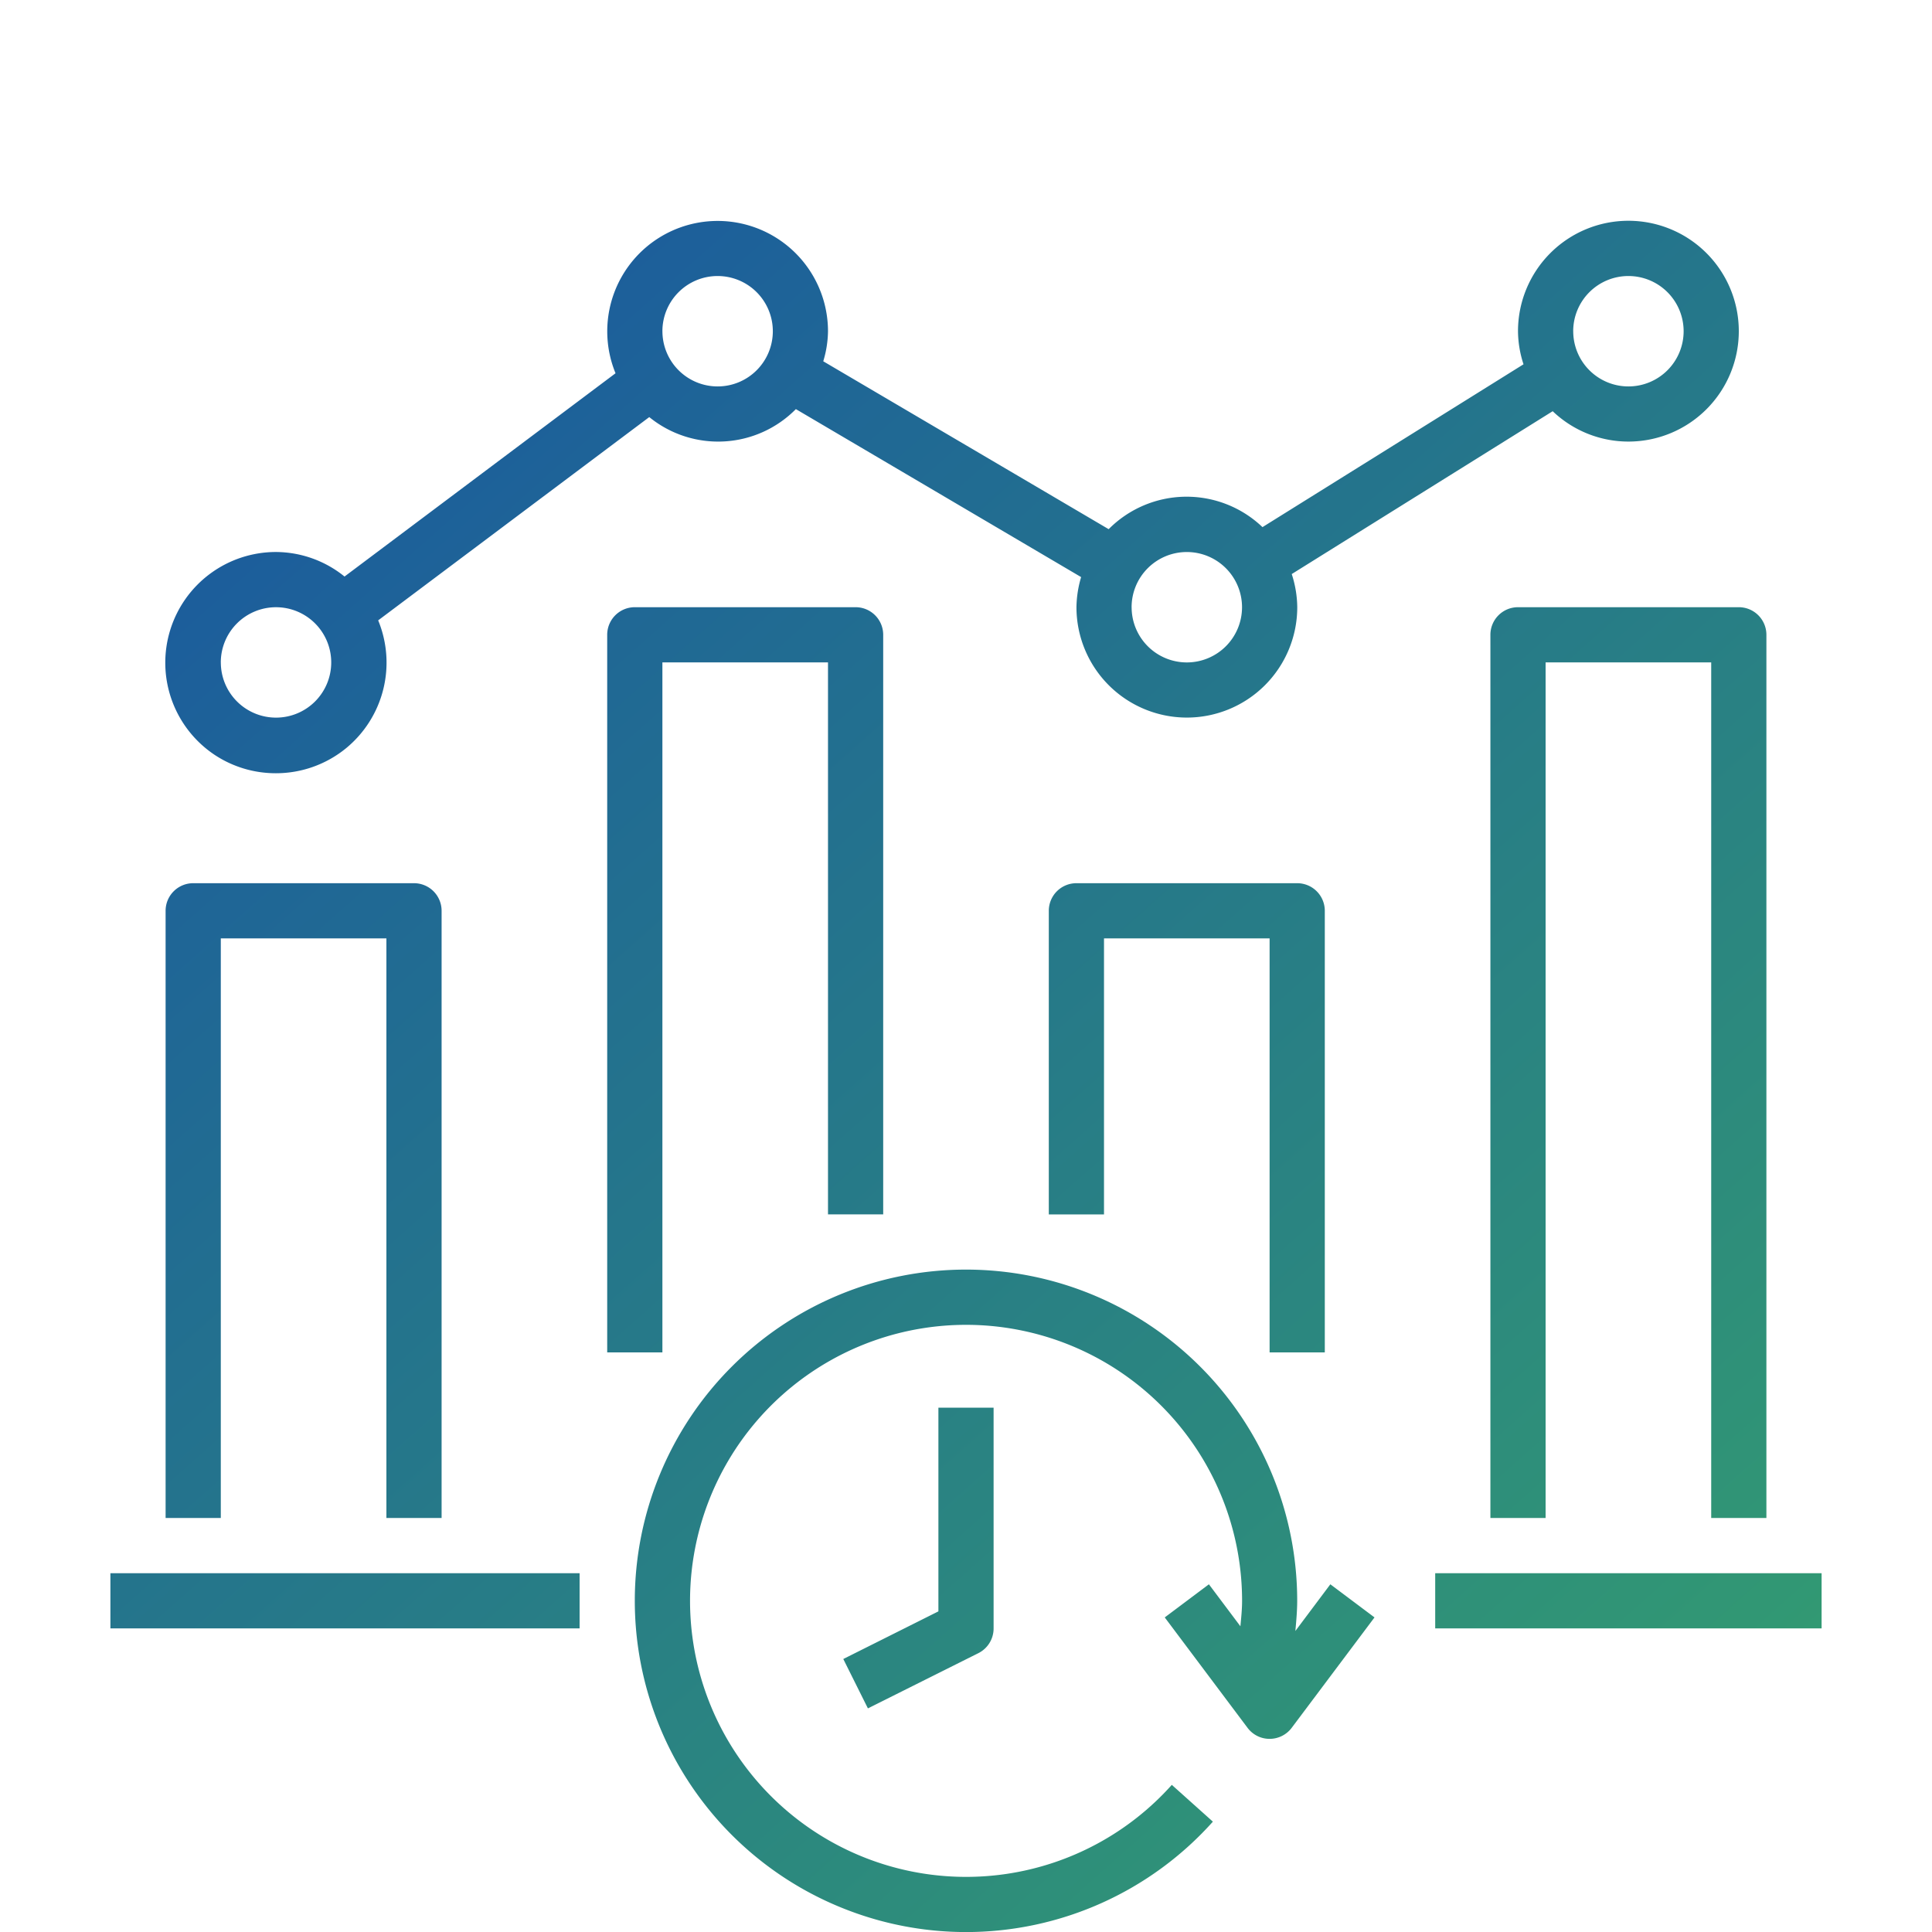<svg xmlns="http://www.w3.org/2000/svg" xmlns:xlink="http://www.w3.org/1999/xlink" width="70" height="70" viewBox="0 0 70 70">
  <defs>
    <linearGradient id="linear-gradient" x1="-0.118" y1="0.084" x2="1.127" y2="1.066" gradientUnits="objectBoundingBox">
      <stop offset="0" stop-color="#1853a3"/>
      <stop offset="1" stop-color="#3eba5c"/>
    </linearGradient>
    <clipPath id="clip-real_time_visibility">
      <rect width="70" height="70"/>
    </clipPath>
  </defs>
  <g id="real_time_visibility" data-name="real time visibility" clip-path="url(#clip-real_time_visibility)">
    <g id="real-time" transform="translate(3 7)">
      <path id="Union_28" data-name="Union 28" d="M6191.718-11361.791A12,12,0,0,1,6184-11373a12,12,0,0,1,12-12,12,12,0,0,1,12,12c0,.367-.034.729-.066,1.093l1.267-1.691,1.6,1.2-3,4a1,1,0,0,1-.8.4.993.993,0,0,1-.8-.4l-3-4,1.6-1.2,1.141,1.521c.029-.307.061-.613.061-.923a10,10,0,0,0-8.188-9.833,10,10,0,0,0-11.155,6.267,10,10,0,0,0,4.14,12.109,10,10,0,0,0,12.657-1.874l1.488,1.333a12,12,0,0,1-8.945,4A11.968,11.968,0,0,1,6191.718-11361.791Zm-.164-9.1,3.446-1.726v-7.38h2v8a1,1,0,0,1-.554.895l-4,2ZM6213-11372v-2h14v2Zm-48,0v-2h17v2Zm58-4v-31h-6v31h-2v-32a1,1,0,0,1,1-1h8a1,1,0,0,1,1,1v32Zm-48,0v-21h-6v21h-2v-22a1,1,0,0,1,1-1h8a1,1,0,0,1,1,1v22Zm32-6v-15h-6v10h-2v-11a1,1,0,0,1,1-1h8a1,1,0,0,1,1,1v16Zm-24,0v-26a1,1,0,0,1,1-1h8a1,1,0,0,1,1,1v21h-2v-20h-6v25Zm-14.237-21.659a4.012,4.012,0,0,1-1.6-4.5A4.01,4.01,0,0,1,6171-11411a3.976,3.976,0,0,1,2.483.889l9.819-7.365a4,4,0,0,1,.877-4.354,4,4,0,0,1,4.354-.86A4,4,0,0,1,6191-11419a3.885,3.885,0,0,1-.172,1.09l10.341,6.083a3.978,3.978,0,0,1,5.573-.074l9.458-5.9a3.912,3.912,0,0,1-.2-1.2,4,4,0,0,1,4-4,4,4,0,0,1,4,4,4,4,0,0,1-4,4,3.976,3.976,0,0,1-2.743-1.1l-9.455,5.9a4,4,0,0,1,.2,1.2,4,4,0,0,1-4,4,4,4,0,0,1-4-4,4.009,4.009,0,0,1,.169-1.09l-10.335-6.086a3.956,3.956,0,0,1-5.312.289l-9.822,7.365a4.014,4.014,0,0,1-1.164,4.633,4.011,4.011,0,0,1-2.542.906A4.008,4.008,0,0,1,6168.763-11403.659Zm.238-3.34a2,2,0,0,0,2,2,2,2,0,0,0,2-2,2,2,0,0,0-2-2A2,2,0,0,0,6169-11407Zm33-2a2,2,0,0,0,2,2,2,2,0,0,0,2-2,2,2,0,0,0-2-2A2,2,0,0,0,6202-11409Zm16-10a2,2,0,0,0,2,2,2,2,0,0,0,2-2,2,2,0,0,0-2-2A2,2,0,0,0,6218-11419Zm-33,0a2,2,0,0,0,2,2,2,2,0,0,0,2-2,2,2,0,0,0-2-2A2,2,0,0,0,6185-11419Z" transform="translate(-6164 11424)" fill="url(#linear-gradient)"/>
    </g>
  </g>
</svg>
